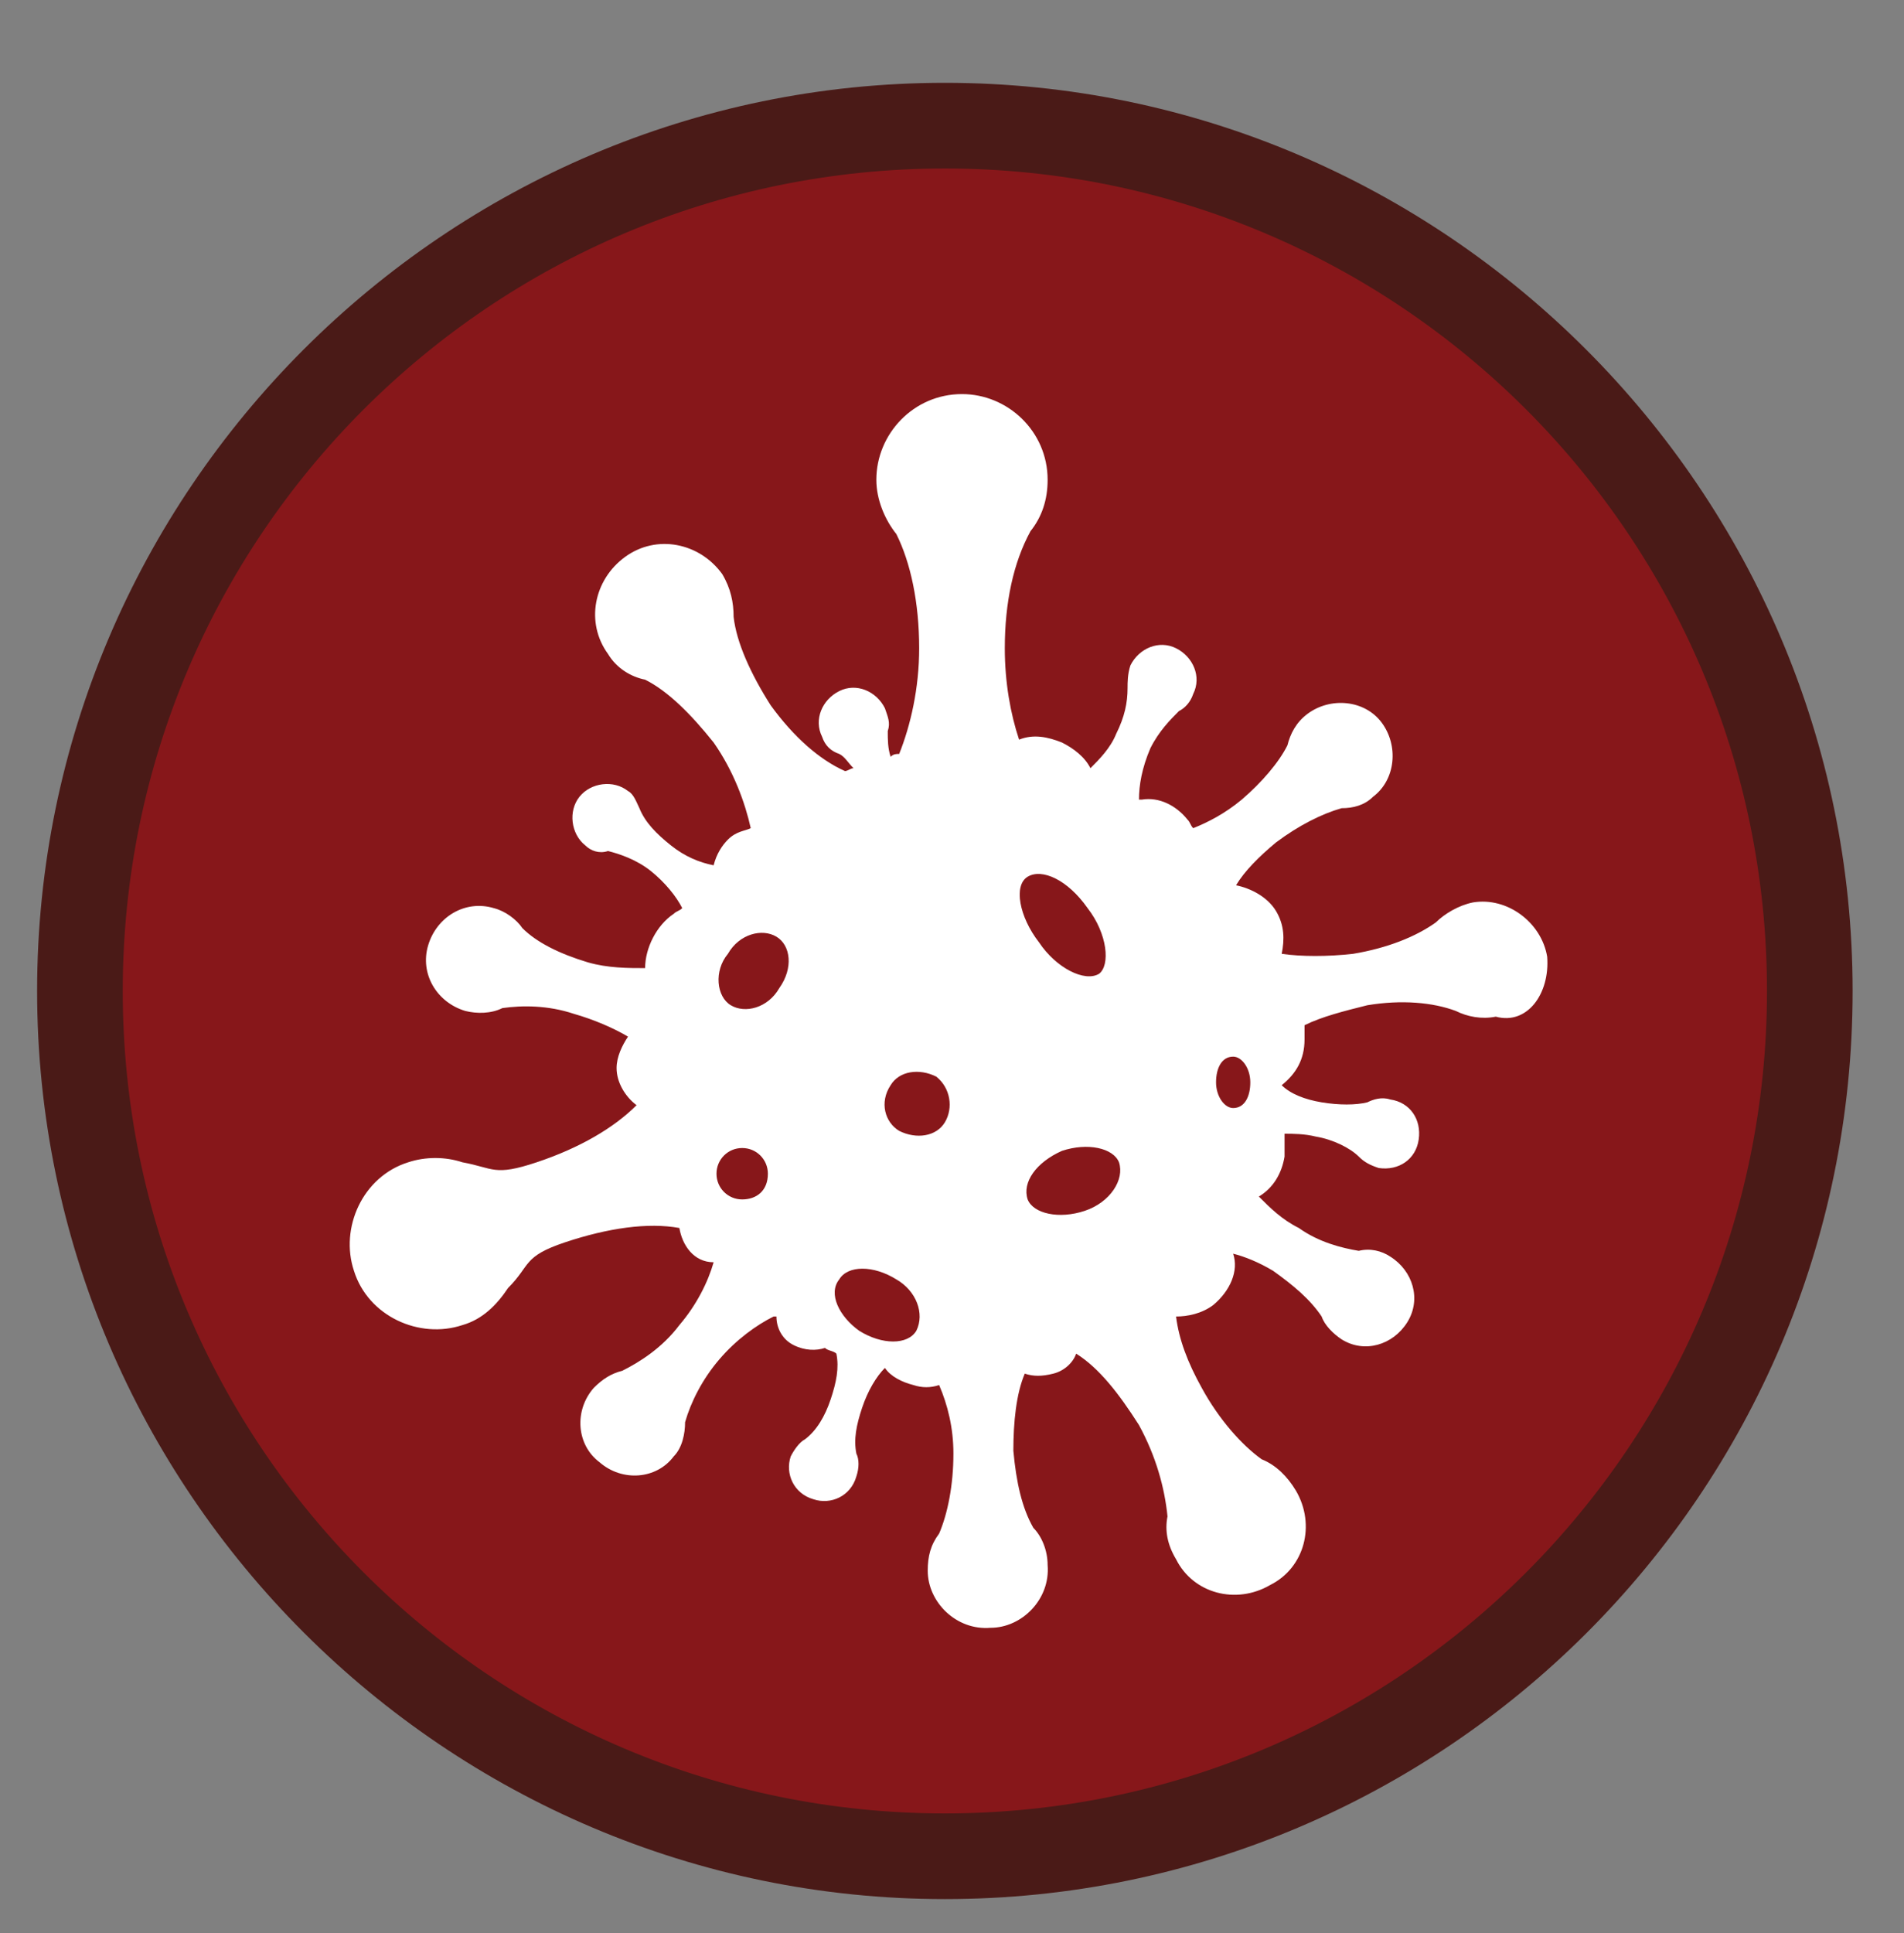 <?xml version="1.0" encoding="UTF-8"?> <!-- Generator: Adobe Illustrator 23.0.3, SVG Export Plug-In . SVG Version: 6.00 Build 0) --> <svg xmlns="http://www.w3.org/2000/svg" xmlns:xlink="http://www.w3.org/1999/xlink" id="Layer_1" x="0px" y="0px" viewBox="0 0 66.7 67.7" style="enable-background:new 0 0 66.7 67.7;" xml:space="preserve"><rect x="0" y="0" width="66.7" height="67.7" fill="#808080" stroke="none"/> <style type="text/css"> .st0{fill:#4A1A17;} .st1{fill:#87171A;} .st2{fill:#FFFFFF;} </style> <g> <g> <path class="st0" d="M33.1,66.5c-17.5,0-31.8-14.3-31.8-31.8c0-17.5,14.3-31.8,31.8-31.8c17.5,0,31.8,14.3,31.8,31.8 C64.9,52.3,50.6,66.5,33.1,66.5z"></path> <path class="st1" d="M61.9,34.7c0,15.9-12.9,28.8-28.8,28.8c-15.9,0-28.8-12.9-28.8-28.8c0-15.9,12.9-28.8,28.8-28.8 C49,5.9,61.9,18.8,61.9,34.7z"></path> </g> </g> <g> <ellipse transform="matrix(1 -1.260575e-02 1.260575e-02 1 -0.483 0.307)" class="st2" cx="24.1" cy="38.5" rx="0.5" ry="0.5"></ellipse> <path class="st2" d="M37.4,44.3c-0.3,0-0.5-0.2-0.5-0.5c0-0.3,0.2-0.5,0.5-0.5c0.3,0,0.5,0.2,0.5,0.5C38,44.1,37.7,44.3,37.4,44.3z "></path> <path class="st2" d="M31,31.5c-0.3,0-0.5-0.2-0.5-0.5c0-0.3,0.2-0.5,0.5-0.5c0.3,0,0.5,0.2,0.5,0.5C31.5,31.3,31.3,31.5,31,31.5z"></path> </g> <g> <g> <path class="st0" d="M63.8,34.7"></path> <path class="st1" d="M60.8,34.7"></path> </g> </g> <path class="st2" d="M54.2,33.5c-0.2-1.2-1.4-2.1-2.6-1.9c-0.5,0.1-1,0.4-1.3,0.7c-0.7,0.5-1.7,0.9-2.9,1.1c-0.9,0.1-1.8,0.1-2.5,0 c0.1-0.5,0.1-1-0.2-1.5c-0.3-0.5-0.9-0.8-1.4-0.9c0.3-0.5,0.8-1,1.4-1.5c0.8-0.6,1.6-1,2.3-1.2c0.4,0,0.8-0.1,1.1-0.4 c0.8-0.6,0.9-1.8,0.3-2.6c-0.6-0.8-1.8-0.9-2.6-0.3c-0.4,0.3-0.6,0.7-0.7,1.1c-0.3,0.6-0.9,1.3-1.6,1.9c-0.6,0.5-1.2,0.8-1.7,1 c-0.1-0.1-0.1-0.2-0.2-0.3c-0.4-0.5-1-0.8-1.6-0.7c0,0,0,0-0.1,0c0,0,0,0,0,0c0-0.5,0.1-1.1,0.4-1.8c0.3-0.6,0.7-1,1-1.3 c0.2-0.1,0.4-0.3,0.5-0.6c0.3-0.6,0-1.3-0.6-1.6c-0.6-0.3-1.3,0-1.6,0.6c-0.1,0.3-0.1,0.6-0.1,0.8c0,0.5-0.1,1-0.4,1.6 c-0.2,0.5-0.6,0.9-0.9,1.2c-0.2-0.4-0.6-0.7-1-0.9c-0.5-0.2-1-0.3-1.5-0.1c-0.3-0.9-0.5-2-0.5-3.2c0-1.6,0.3-3,0.9-4.1 c0.4-0.5,0.6-1.1,0.6-1.8c0-1.7-1.4-3-3-3c-1.7,0-3,1.4-3,3c0,0.7,0.3,1.4,0.7,1.9c0.5,1,0.8,2.4,0.8,4c0,1.4-0.3,2.7-0.7,3.7 c-0.1,0-0.2,0-0.3,0.1c-0.1-0.3-0.1-0.6-0.1-0.9c0.1-0.3,0-0.5-0.1-0.8c-0.3-0.6-1-0.9-1.6-0.6s-0.9,1-0.6,1.6 c0.1,0.3,0.3,0.5,0.6,0.6c0.2,0.1,0.3,0.3,0.5,0.5c-0.1,0-0.2,0.1-0.3,0.1c-0.9-0.4-1.8-1.2-2.6-2.3c-0.7-1.1-1.2-2.2-1.3-3.1 c0-0.5-0.1-1-0.4-1.5c-0.8-1.1-2.3-1.4-3.4-0.6c-1.1,0.8-1.4,2.3-0.6,3.4c0.3,0.5,0.8,0.8,1.3,0.9c0.8,0.4,1.6,1.2,2.4,2.2 c0.7,1,1.1,2.1,1.3,3c-0.2,0.1-0.5,0.1-0.8,0.4c-0.2,0.2-0.4,0.5-0.5,0.9c-0.5-0.1-1-0.3-1.5-0.7c-0.5-0.4-0.9-0.8-1.1-1.3 c-0.1-0.2-0.2-0.5-0.4-0.6c-0.5-0.4-1.3-0.3-1.7,0.2c-0.4,0.5-0.3,1.3,0.2,1.7c0.2,0.2,0.5,0.3,0.8,0.2c0.4,0.1,1,0.3,1.5,0.7 c0.5,0.4,0.9,0.9,1.1,1.3c-0.1,0.1-0.2,0.1-0.3,0.2c-0.6,0.4-1,1.2-1,1.9c-0.6,0-1.3,0-2-0.2c-1-0.3-1.8-0.7-2.3-1.2 c-0.2-0.3-0.6-0.6-1-0.7c-1-0.3-2,0.3-2.3,1.3c-0.3,1,0.3,2,1.3,2.3c0.4,0.1,0.9,0.1,1.3-0.1c0.7-0.1,1.6-0.1,2.5,0.2 c0.7,0.2,1.4,0.5,1.9,0.8c-0.2,0.3-0.4,0.7-0.4,1.1c0,0.5,0.3,1,0.7,1.3c-0.8,0.8-2,1.5-3.5,2c-1.5,0.5-1.5,0.2-2.6,0 c-0.6-0.2-1.3-0.2-1.9,0c-1.6,0.5-2.4,2.3-1.9,3.8c0.5,1.6,2.3,2.4,3.8,1.9c0.7-0.2,1.2-0.7,1.6-1.3c0.8-0.8,0.5-1.1,2-1.6 c1.5-0.5,2.9-0.7,4-0.5c0.1,0.6,0.5,1.2,1.2,1.2c-0.2,0.7-0.6,1.5-1.2,2.2c-0.6,0.8-1.4,1.3-2,1.6c-0.4,0.1-0.7,0.3-1,0.6 c-0.7,0.8-0.6,2,0.2,2.6c0.8,0.7,2,0.6,2.6-0.2c0.3-0.3,0.4-0.8,0.4-1.2c0.2-0.7,0.6-1.5,1.2-2.2c0.6-0.7,1.3-1.2,1.9-1.5 c0,0,0,0,0.1,0c0,0.4,0.2,0.8,0.6,1c0.4,0.2,0.8,0.2,1.1,0.1c0.1,0.1,0.3,0.1,0.4,0.2c0.1,0.5,0,1-0.2,1.6c-0.2,0.6-0.5,1.1-0.9,1.4 c-0.2,0.1-0.4,0.4-0.5,0.6c-0.2,0.6,0.1,1.3,0.8,1.5c0.6,0.2,1.3-0.1,1.5-0.8c0.1-0.3,0.1-0.6,0-0.8c-0.1-0.5,0-1,0.2-1.6 c0.2-0.6,0.5-1.1,0.8-1.4c0.2,0.3,0.6,0.5,1,0.6c0.3,0.1,0.6,0.1,0.9,0c0.3,0.7,0.5,1.5,0.5,2.4c0,1.1-0.2,2.1-0.5,2.8 c-0.3,0.4-0.4,0.8-0.4,1.3c0,1.1,1,2.1,2.2,2c1.1,0,2.1-1,2-2.2c0-0.5-0.2-1-0.5-1.3c-0.4-0.7-0.6-1.6-0.7-2.7c0-1,0.1-2,0.4-2.7 c0.3,0.1,0.6,0.1,1,0c0.4-0.1,0.7-0.4,0.8-0.7c0.8,0.5,1.5,1.4,2.2,2.5c0.6,1.1,0.9,2.2,1,3.2c-0.1,0.5,0,1,0.3,1.5 c0.6,1.2,2.1,1.6,3.3,0.9c1.2-0.6,1.6-2.1,0.9-3.3c-0.3-0.5-0.7-0.9-1.2-1.1c-0.7-0.5-1.5-1.4-2.1-2.5c-0.5-0.9-0.8-1.7-0.9-2.5 c0.4,0,0.9-0.1,1.3-0.4c0.6-0.5,0.9-1.2,0.7-1.8c0.4,0.1,0.9,0.3,1.4,0.6c0.7,0.5,1.3,1,1.7,1.6c0.1,0.3,0.4,0.6,0.7,0.8 c0.8,0.5,1.8,0.2,2.3-0.6c0.5-0.8,0.2-1.8-0.6-2.3c-0.3-0.2-0.7-0.3-1.1-0.2c-0.6-0.1-1.4-0.3-2.1-0.8c-0.6-0.3-1-0.7-1.4-1.1 c0.5-0.3,0.8-0.8,0.9-1.4c0-0.3,0-0.5,0-0.8c0.3,0,0.7,0,1.1,0.1c0.6,0.1,1.2,0.4,1.5,0.7c0.2,0.2,0.4,0.3,0.7,0.4 c0.7,0.1,1.3-0.3,1.4-1c0.1-0.7-0.3-1.3-1-1.4c-0.3-0.1-0.6,0-0.8,0.1c-0.4,0.1-1,0.1-1.6,0c-0.6-0.1-1.1-0.3-1.4-0.6 c0.5-0.4,0.8-0.9,0.8-1.6c0-0.2,0-0.3,0-0.5c0.6-0.3,1.4-0.5,2.2-0.7c1.2-0.2,2.3-0.1,3.1,0.2c0.4,0.2,0.9,0.3,1.4,0.2 C53.5,35.9,54.3,34.8,54.2,33.5z M26,42c-0.5,0-0.9-0.4-0.9-0.9c0-0.5,0.4-0.9,0.9-0.9c0.5,0,0.9,0.4,0.9,0.9 C26.9,41.7,26.5,42,26,42z M27.3,34.6c-0.4,0.7-1.2,0.9-1.7,0.6c-0.5-0.3-0.6-1.2-0.1-1.8c0.4-0.7,1.2-0.9,1.7-0.6 C27.7,33.1,27.8,33.9,27.3,34.6z M32.1,46.6c-0.3,0.5-1.2,0.5-2,0c-0.7-0.5-1.1-1.3-0.7-1.8c0.3-0.5,1.2-0.5,2,0 C32.1,45.2,32.4,46,32.1,46.6z M33.1,39.3c-0.3,0.5-1,0.6-1.6,0.3c-0.5-0.3-0.7-1-0.3-1.6c0.3-0.5,1-0.6,1.6-0.3 C33.3,38.1,33.4,38.8,33.1,39.3z M36,30.7c0.5-0.3,1.4,0.1,2.1,1.1c0.7,0.9,0.8,2,0.4,2.3C38,34.4,37,33.9,36.4,33 C35.7,32.1,35.5,31,36,30.7z M38,42.4c-0.9,0.3-1.8,0.1-2-0.4c-0.2-0.6,0.3-1.3,1.2-1.7c0.9-0.3,1.8-0.1,2,0.4 C39.4,41.3,38.9,42.1,38,42.4z M43.2,38.8c-0.3,0-0.6-0.4-0.6-0.9c0-0.5,0.2-0.9,0.6-0.9c0.3,0,0.6,0.4,0.6,0.9 C43.8,38.4,43.6,38.8,43.2,38.8z"></path> </svg> 